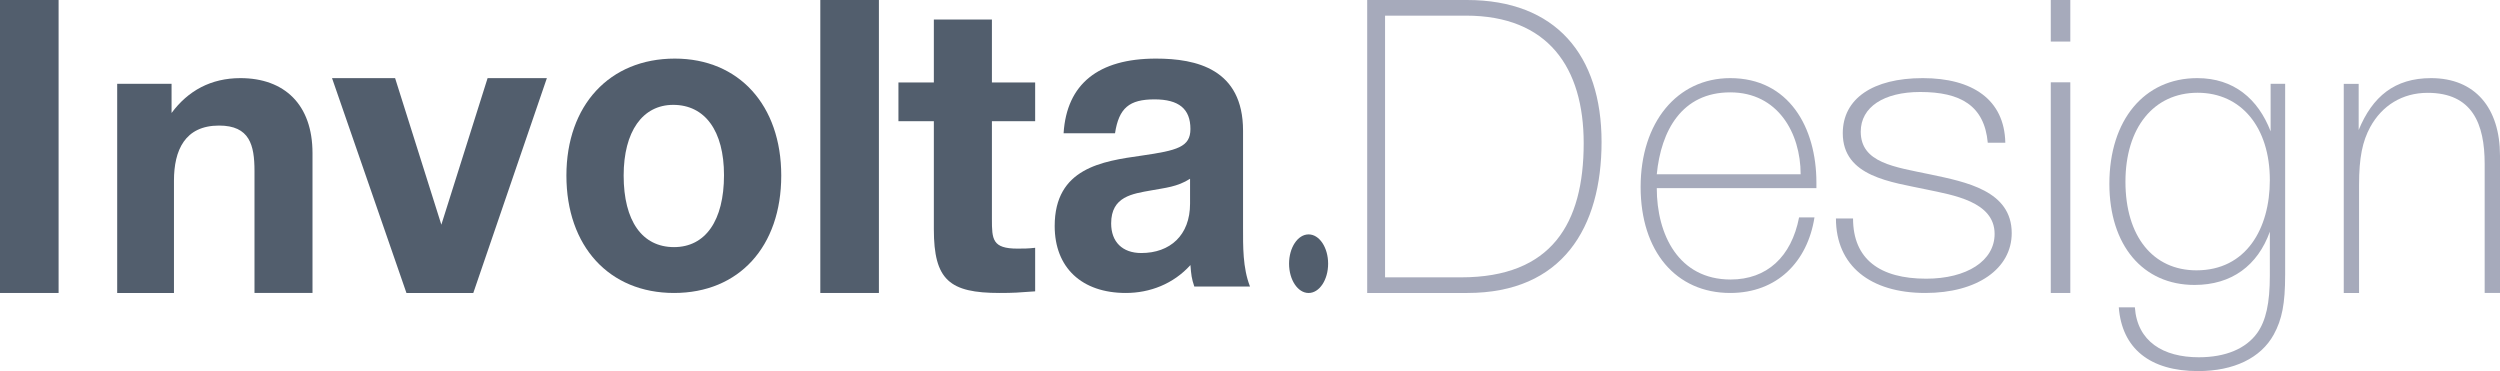 <svg width="128" height="19" viewBox="0 0 128 19" fill="none" xmlns="http://www.w3.org/2000/svg">
<path d="M75.107 0C79.66 0 82 2.823 82 7.268C82 11.65 80 15 75.127 15H70V0H75.107ZM70.915 14.2H74.808C79.447 14.2 81.085 11.44 81.085 7.332C81.085 3.455 79.256 0.801 75.064 0.801H70.915V14.2H70.915Z" fill="#A6AABB"/>
<path d="M88.588 15C85.812 15 84 12.873 84 9.571C84 6.269 85.871 4 88.588 4C91.582 4 93 6.512 93 9.348V9.632H84.827C84.827 12.022 85.95 14.311 88.608 14.311C90.459 14.311 91.72 13.157 92.113 11.131H92.901C92.546 13.399 90.991 15 88.588 15ZM88.588 4.729C86.107 4.729 85.043 6.694 84.827 8.922H92.193C92.192 6.815 91.031 4.729 88.588 4.729Z" fill="#A6AABB"/>
<path d="M101.774 7.308C101.599 5.4 100.373 4.71 98.314 4.71C96.453 4.71 95.27 5.481 95.27 6.74C95.27 8.343 97 8.546 98.84 8.932C100.657 9.317 103 9.764 103 11.935C103 13.762 101.227 15 98.577 15C95.752 15 94 13.6 94 11.185H94.876C94.876 13.275 96.255 14.269 98.62 14.269C100.701 14.269 102.124 13.356 102.124 11.976C102.124 10.312 99.978 9.987 98.642 9.703C96.846 9.318 94.35 9.054 94.35 6.821C94.35 5.055 95.883 4 98.445 4C100.986 4 102.628 5.096 102.672 7.308H101.774Z" fill="#A6AABB"/>
<path d="M106 2.128H105V0H106V2.128ZM106 15H105V4.214H106V15Z" fill="#A6AABB"/>
<path d="M116.999 14.09C116.999 15.546 116.839 16.358 116.417 17.128C115.753 18.334 114.367 19 112.54 19C110.069 19 108.643 17.835 108.482 15.734H109.305C109.426 17.481 110.751 18.292 112.58 18.292C113.946 18.292 114.991 17.856 115.573 17.044C116.015 16.421 116.216 15.526 116.216 14.111V11.864C115.593 13.59 114.267 14.589 112.359 14.589C109.708 14.589 108 12.55 108 9.409C108 6.143 109.788 4 112.5 4C114.368 4 115.614 5.061 116.256 6.725V4.292H117V14.09H116.999ZM108.823 9.305C108.823 12.093 110.229 13.841 112.459 13.841C115.011 13.841 116.216 11.698 116.216 9.222C116.216 6.517 114.75 4.749 112.519 4.749C110.27 4.75 108.823 6.539 108.823 9.305Z" fill="#A6AABB"/>
<path d="M120.764 6.656C121.47 4.942 122.607 4 124.47 4C126.725 4 128 5.526 128 7.973V14.999H127.215V8.392C127.215 6.343 126.588 4.753 124.294 4.753C123 4.753 121.96 5.401 121.353 6.51C120.96 7.241 120.784 8.057 120.784 9.458V15H120V4.293H120.764V6.656H120.764Z" fill="#A6AABB"/>
<path d="M3 15H0V0H3V15Z" fill="#525E6D"/>
<path d="M13.03 15V8.753C13.03 7.425 12.783 6.429 11.216 6.429C9.464 6.429 8.907 7.695 8.907 9.251V15H6V4.291H8.784V5.785C9.629 4.643 10.804 4 12.309 4C14.557 4 16 5.349 16 7.839V14.999H13.03V15Z" fill="#525E6D"/>
<path d="M28 4L24.233 15H20.81L17 4H20.229L22.597 11.504L24.965 4H28Z" fill="#525E6D"/>
<path d="M40 8.989C40 12.63 37.833 15 34.51 15C31.188 15 29 12.609 29 8.989C29 5.391 31.208 3 34.551 3C37.833 3 40 5.391 40 8.989ZM31.931 8.989C31.931 11.314 32.88 12.652 34.51 12.652C36.12 12.652 37.069 11.293 37.069 8.967C37.069 6.707 36.099 5.369 34.469 5.369C32.901 5.369 31.931 6.729 31.931 8.989Z" fill="#525E6D"/>
<path d="M45 15H42V0H45V15Z" fill="#525E6D"/>
<path d="M53 6.204H50.786V11.221C50.786 12.254 50.807 12.729 52.093 12.729C52.41 12.729 52.641 12.729 53 12.687V14.917C52.178 14.979 51.861 15 51.186 15C48.614 15 47.813 14.339 47.813 11.737V6.204H46V4.222H47.813V1H50.786V4.221H53V6.204Z" fill="#525E6D"/>
<path d="M61.148 14.67C61.009 14.252 60.99 14.076 60.95 13.571C60.079 14.538 58.871 15 57.643 15C55.386 15 54 13.704 54 11.572C54 8.604 56.435 8.253 58.455 7.967C60.277 7.703 60.95 7.528 60.95 6.605C60.95 5.572 60.356 5.088 59.109 5.088C57.822 5.088 57.287 5.527 57.089 6.824H54.456C54.614 4.297 56.238 3 59.188 3C61.247 3 63.644 3.527 63.644 6.692V11.594C63.644 12.627 63.624 13.704 64 14.671H61.148V14.67ZM58.95 9.747C57.98 9.922 56.891 10.055 56.891 11.439C56.891 12.384 57.465 12.955 58.435 12.955C59.901 12.955 60.931 12.054 60.931 10.428V9.153C60.277 9.571 59.663 9.614 58.95 9.747Z" fill="#525E6D"/>
<path d="M67 15.001C67.552 15.001 68 14.329 68 13.501C68 12.672 67.552 12.001 67 12.001C66.448 12.001 66 12.672 66 13.501C66 14.329 66.448 15.001 67 15.001Z" fill="#525E6D"/>
</svg>
